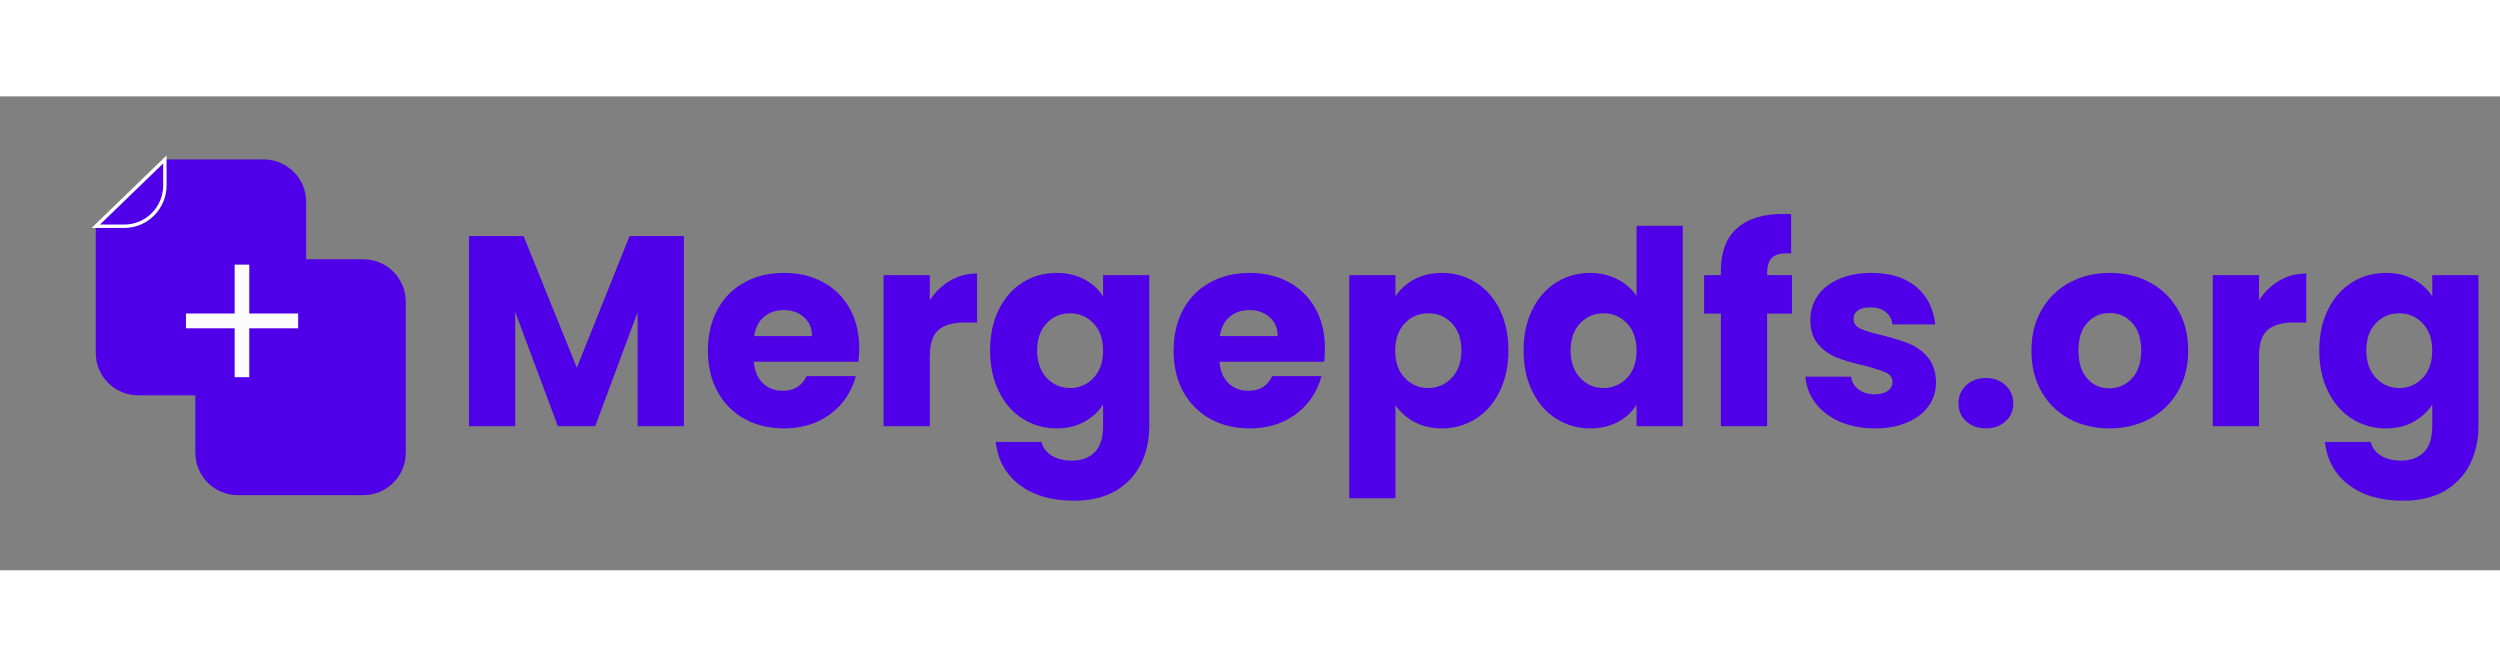 <?xml version="1.0" encoding="UTF-8"?>
<svg xmlns="http://www.w3.org/2000/svg" xmlns:xlink="http://www.w3.org/1999/xlink" width="150px" height="40px" viewBox="0 0 211 40" version="1.1">
<rect x="0" y="0" width="211" height="40" fill="#808080" stroke="none"/>
<defs>
<g>
<symbol overflow="visible" id="glyph0-0">
<path style="stroke:none;" d="M 0.75 2.672 L 0.75 -10.688 L 8.312 -10.688 L 8.312 2.672 Z M 1.609 1.828 L 7.469 1.828 L 7.469 -9.828 L 1.609 -9.828 Z M 1.609 1.828 "/>
</symbol>
<symbol overflow="visible" id="glyph0-1">
<path style="stroke:none;" d="M 6.953 -9.5 L 6.953 -5.375 L 11.078 -5.375 L 11.078 -4.125 L 6.953 -4.125 L 6.953 0 L 5.719 0 L 5.719 -4.125 L 1.609 -4.125 L 1.609 -5.375 L 5.719 -5.375 L 5.719 -9.5 Z M 6.953 -9.5 "/>
</symbol>
</g>
</defs>
<g id="surface1">
<path style=" stroke:none;fill-rule:nonzero;fill:rgb(30.98%,0%,90.98%);fill-opacity:1;" d="M 25.84 8.902 L 25.84 21.656 C 25.84 23.633 24.23 25.234 22.258 25.234 L 11.66 25.234 C 9.688 25.234 8.082 23.633 8.082 21.656 L 8.082 10.961 L 13.91 5.324 L 22.258 5.324 C 24.23 5.324 25.84 6.926 25.84 8.902 Z M 25.84 8.902 "/>
<path style="fill-rule:nonzero;fill:rgb(30.98%,0%,90.98%);fill-opacity:1;stroke-width:0.25;stroke-linecap:butt;stroke-linejoin:miter;stroke:rgb(100%,100%,100%);stroke-opacity:1;stroke-miterlimit:10;" d="M 11.961 4.659 L 11.961 6.569 C 11.961 8.241 10.612 9.591 8.951 9.591 L 6.851 9.591 Z M 11.961 4.659 " transform="matrix(1.141,0,0,1.143,0.268,0)"/>
<path style=" stroke:none;fill-rule:nonzero;fill:rgb(30.98%,0%,90.98%);fill-opacity:1;" d="M 34.246 17.324 L 34.246 30.078 C 34.246 32.059 32.637 33.656 30.664 33.656 L 20.066 33.656 C 18.094 33.656 16.488 32.059 16.488 30.078 L 16.488 19.383 L 22.316 13.75 L 30.664 13.75 C 32.637 13.75 34.246 15.348 34.246 17.324 Z M 34.246 17.324 "/>
<path style=" stroke:none;fill-rule:nonzero;fill:rgb(30.98%,0%,90.98%);fill-opacity:1;" d="M 57.719 11.793 L 57.719 27.84 L 53.816 27.84 L 53.816 18.219 L 50.234 27.84 L 47.086 27.84 L 43.484 18.195 L 43.484 27.84 L 39.582 27.84 L 39.582 11.793 L 44.191 11.793 L 48.684 22.902 L 53.133 11.793 Z M 57.719 11.793 "/>
<path style=" stroke:none;fill-rule:nonzero;fill:rgb(30.98%,0%,90.98%);fill-opacity:1;" d="M 72.453 22.398 L 63.625 22.398 C 63.684 23.188 63.945 23.793 64.391 24.219 C 64.836 24.641 65.395 24.848 66.043 24.848 C 67.012 24.848 67.695 24.434 68.074 23.613 L 72.227 23.613 C 72.008 24.445 71.633 25.199 71.074 25.875 C 70.516 26.547 69.816 27.074 68.984 27.453 C 68.152 27.828 67.219 28.023 66.18 28.023 C 64.938 28.023 63.82 27.762 62.848 27.223 C 61.879 26.688 61.117 25.93 60.57 24.938 C 60.02 23.941 59.746 22.789 59.746 21.461 C 59.746 20.137 60.02 18.984 60.559 17.988 C 61.094 16.996 61.855 16.238 62.828 15.703 C 63.797 15.164 64.914 14.902 66.18 14.902 C 67.41 14.902 68.508 15.164 69.465 15.68 C 70.422 16.195 71.176 16.938 71.711 17.898 C 72.246 18.855 72.52 19.977 72.52 21.258 C 72.52 21.621 72.5 22 72.453 22.398 Z M 68.531 20.23 C 68.531 19.555 68.301 19.027 67.844 18.629 C 67.391 18.23 66.82 18.035 66.133 18.035 C 65.484 18.035 64.926 18.23 64.48 18.605 C 64.035 18.984 63.75 19.531 63.648 20.23 Z M 68.531 20.23 "/>
<path style=" stroke:none;fill-rule:nonzero;fill:rgb(30.98%,0%,90.98%);fill-opacity:1;" d="M 80.188 15.555 C 80.871 15.152 81.633 14.949 82.465 14.949 L 82.465 19.086 L 81.395 19.086 C 80.426 19.086 79.695 19.293 79.203 19.715 C 78.715 20.137 78.477 20.867 78.477 21.922 L 78.477 27.84 L 74.574 27.84 L 74.574 15.086 L 78.477 15.086 L 78.477 17.211 C 78.93 16.516 79.5 15.953 80.188 15.555 Z M 80.188 15.555 "/>
<path style=" stroke:none;fill-rule:nonzero;fill:rgb(30.98%,0%,90.98%);fill-opacity:1;" d="M 91.535 15.453 C 92.207 15.816 92.73 16.297 93.098 16.891 L 93.098 15.086 L 96.996 15.086 L 96.996 27.816 C 96.996 28.996 96.77 30.059 96.301 31.004 C 95.832 31.953 95.125 32.719 94.18 33.281 C 93.234 33.84 92.047 34.125 90.633 34.125 C 88.75 34.125 87.223 33.68 86.047 32.789 C 84.875 31.898 84.211 30.688 84.039 29.164 L 87.895 29.164 C 88.02 29.656 88.305 30.035 88.762 30.32 C 89.219 30.605 89.777 30.742 90.449 30.742 C 91.262 30.742 91.898 30.516 92.379 30.047 C 92.855 29.578 93.098 28.836 93.098 27.816 L 93.098 26.012 C 92.719 26.605 92.195 27.086 91.523 27.461 C 90.852 27.84 90.074 28.023 89.172 28.023 C 88.125 28.023 87.176 27.75 86.32 27.211 C 85.465 26.676 84.793 25.898 84.305 24.902 C 83.812 23.91 83.562 22.754 83.562 21.441 C 83.562 20.125 83.812 18.984 84.305 17.988 C 84.793 16.996 85.465 16.238 86.32 15.703 C 87.176 15.164 88.125 14.902 89.172 14.902 C 90.074 14.902 90.859 15.086 91.535 15.453 Z M 92.285 19.152 C 91.75 18.594 91.09 18.309 90.312 18.309 C 89.539 18.309 88.875 18.582 88.34 19.145 C 87.805 19.703 87.531 20.469 87.531 21.441 C 87.531 22.41 87.805 23.188 88.34 23.762 C 88.875 24.332 89.539 24.617 90.312 24.617 C 91.09 24.617 91.75 24.332 92.285 23.77 C 92.824 23.211 93.098 22.434 93.098 21.461 C 93.098 20.492 92.836 19.715 92.285 19.152 Z M 92.285 19.152 "/>
<path style=" stroke:none;fill-rule:nonzero;fill:rgb(30.98%,0%,90.98%);fill-opacity:1;" d="M 111.758 22.398 L 102.93 22.398 C 102.984 23.188 103.246 23.793 103.691 24.219 C 104.137 24.641 104.695 24.848 105.348 24.848 C 106.316 24.848 107 24.434 107.375 23.613 L 111.527 23.613 C 111.312 24.445 110.934 25.199 110.375 25.875 C 109.816 26.547 109.121 27.074 108.289 27.453 C 107.457 27.828 106.52 28.023 105.484 28.023 C 104.238 28.023 103.121 27.762 102.152 27.223 C 101.184 26.688 100.418 25.93 99.871 24.938 C 99.324 23.941 99.051 22.789 99.051 21.461 C 99.051 20.137 99.324 18.984 99.859 17.988 C 100.395 16.996 101.16 16.238 102.129 15.703 C 103.098 15.164 104.219 14.902 105.484 14.902 C 106.715 14.902 107.809 15.164 108.77 15.68 C 109.727 16.195 110.477 16.938 111.016 17.898 C 111.551 18.855 111.824 19.977 111.824 21.258 C 111.824 21.621 111.801 22 111.758 22.398 Z M 107.832 20.23 C 107.832 19.555 107.605 19.027 107.148 18.629 C 106.691 18.23 106.121 18.035 105.438 18.035 C 104.789 18.035 104.227 18.23 103.785 18.605 C 103.34 18.984 103.055 19.531 102.949 20.23 Z M 107.832 20.23 "/>
<path style=" stroke:none;fill-rule:nonzero;fill:rgb(30.98%,0%,90.98%);fill-opacity:1;" d="M 119.352 15.453 C 120.023 15.086 120.801 14.902 121.703 14.902 C 122.75 14.902 123.699 15.164 124.551 15.703 C 125.406 16.238 126.082 16.996 126.57 17.988 C 127.062 18.984 127.312 20.125 127.312 21.441 C 127.312 22.754 127.062 23.91 126.57 24.902 C 126.082 25.898 125.406 26.676 124.551 27.211 C 123.699 27.75 122.75 28.023 121.703 28.023 C 120.824 28.023 120.035 27.84 119.363 27.473 C 118.691 27.109 118.156 26.641 117.777 26.059 L 117.777 33.922 L 113.879 33.922 L 113.879 15.086 L 117.777 15.086 L 117.777 16.891 C 118.156 16.297 118.68 15.816 119.352 15.453 Z M 122.535 19.145 C 121.996 18.582 121.324 18.309 120.539 18.309 C 119.762 18.309 119.102 18.594 118.566 19.152 C 118.027 19.715 117.754 20.492 117.754 21.461 C 117.754 22.434 118.027 23.211 118.566 23.77 C 119.102 24.332 119.762 24.617 120.539 24.617 C 121.312 24.617 121.977 24.332 122.523 23.762 C 123.07 23.188 123.344 22.41 123.344 21.441 C 123.344 20.469 123.07 19.703 122.535 19.145 Z M 122.535 19.145 "/>
<path style=" stroke:none;fill-rule:nonzero;fill:rgb(30.98%,0%,90.98%);fill-opacity:1;" d="M 129.332 17.988 C 129.82 16.996 130.496 16.238 131.352 15.703 C 132.207 15.164 133.152 14.902 134.203 14.902 C 135.035 14.902 135.797 15.074 136.496 15.43 C 137.191 15.781 137.727 16.25 138.125 16.848 L 138.125 10.926 L 142.027 10.926 L 142.027 27.84 L 138.125 27.84 L 138.125 26.012 C 137.762 26.617 137.234 27.109 136.562 27.473 C 135.891 27.84 135.102 28.023 134.203 28.023 C 133.152 28.023 132.207 27.75 131.352 27.211 C 130.496 26.676 129.82 25.898 129.332 24.902 C 128.84 23.91 128.59 22.754 128.59 21.441 C 128.59 20.125 128.84 18.984 129.332 17.988 Z M 137.316 19.152 C 136.781 18.594 136.117 18.309 135.344 18.309 C 134.566 18.309 133.906 18.582 133.367 19.145 C 132.832 19.703 132.559 20.469 132.559 21.441 C 132.559 22.41 132.832 23.188 133.367 23.762 C 133.906 24.332 134.566 24.617 135.344 24.617 C 136.117 24.617 136.781 24.332 137.316 23.77 C 137.852 23.211 138.125 22.434 138.125 21.461 C 138.125 20.492 137.852 19.715 137.316 19.152 Z M 137.316 19.152 "/>
<path style=" stroke:none;fill-rule:nonzero;fill:rgb(30.98%,0%,90.98%);fill-opacity:1;" d="M 151.242 18.332 L 149.145 18.332 L 149.145 27.84 L 145.242 27.84 L 145.242 18.332 L 143.828 18.332 L 143.828 15.086 L 145.242 15.086 L 145.242 14.719 C 145.242 13.152 145.688 11.953 146.59 11.145 C 147.488 10.332 148.801 9.922 150.535 9.922 C 150.82 9.922 151.035 9.93 151.172 9.941 L 151.172 13.258 C 150.43 13.211 149.906 13.312 149.598 13.578 C 149.293 13.84 149.145 14.297 149.145 14.973 L 149.145 15.086 L 151.242 15.086 Z M 151.242 18.332 "/>
<path style=" stroke:none;fill-rule:nonzero;fill:rgb(30.98%,0%,90.98%);fill-opacity:1;" d="M 155.277 27.453 C 154.41 27.074 153.727 26.547 153.227 25.887 C 152.723 25.223 152.438 24.48 152.383 23.656 L 156.238 23.656 C 156.281 24.102 156.488 24.457 156.852 24.73 C 157.219 25.004 157.664 25.145 158.199 25.145 C 158.688 25.145 159.066 25.051 159.328 24.855 C 159.59 24.664 159.727 24.422 159.727 24.113 C 159.727 23.75 159.531 23.473 159.156 23.305 C 158.781 23.133 158.164 22.938 157.309 22.719 C 156.398 22.504 155.633 22.285 155.027 22.047 C 154.422 21.805 153.898 21.441 153.453 20.926 C 153.008 20.41 152.793 19.727 152.793 18.855 C 152.793 18.125 152.996 17.461 153.398 16.855 C 153.797 16.25 154.391 15.781 155.176 15.43 C 155.965 15.074 156.887 14.902 157.969 14.902 C 159.566 14.902 160.82 15.305 161.746 16.09 C 162.668 16.879 163.195 17.93 163.332 19.246 L 159.727 19.246 C 159.672 18.801 159.477 18.457 159.145 18.195 C 158.816 17.93 158.391 17.805 157.855 17.805 C 157.398 17.805 157.047 17.898 156.809 18.07 C 156.566 18.238 156.441 18.48 156.441 18.789 C 156.441 19.152 156.637 19.43 157.023 19.613 C 157.41 19.793 158.016 19.977 158.836 20.16 C 159.785 20.398 160.547 20.641 161.141 20.879 C 161.734 21.121 162.258 21.496 162.703 22.023 C 163.148 22.547 163.387 23.258 163.398 24.137 C 163.398 24.879 163.195 25.555 162.773 26.137 C 162.352 26.719 161.758 27.188 160.969 27.52 C 160.184 27.852 159.281 28.023 158.246 28.023 C 157.137 28.023 156.145 27.828 155.277 27.453 Z M 155.277 27.453 "/>
<path style=" stroke:none;fill-rule:nonzero;fill:rgb(30.98%,0%,90.98%);fill-opacity:1;" d="M 165.941 27.418 C 165.508 27.016 165.293 26.516 165.293 25.922 C 165.293 25.312 165.508 24.801 165.941 24.387 C 166.375 23.977 166.934 23.77 167.621 23.77 C 168.293 23.77 168.84 23.977 169.273 24.387 C 169.707 24.801 169.922 25.312 169.922 25.922 C 169.922 26.516 169.707 27.016 169.273 27.418 C 168.84 27.816 168.293 28.023 167.621 28.023 C 166.934 28.023 166.375 27.816 165.941 27.418 Z M 165.941 27.418 "/>
<path style=" stroke:none;fill-rule:nonzero;fill:rgb(30.98%,0%,90.98%);fill-opacity:1;" d="M 174.656 27.223 C 173.664 26.688 172.879 25.93 172.309 24.938 C 171.738 23.941 171.453 22.789 171.453 21.461 C 171.453 20.148 171.738 18.996 172.32 18 C 172.898 17.004 173.688 16.238 174.691 15.703 C 175.695 15.164 176.824 14.902 178.066 14.902 C 179.309 14.902 180.438 15.164 181.441 15.703 C 182.445 16.238 183.234 17.004 183.816 18 C 184.398 18.996 184.684 20.148 184.684 21.461 C 184.684 22.777 184.387 23.93 183.805 24.926 C 183.223 25.922 182.422 26.688 181.41 27.223 C 180.395 27.762 179.266 28.023 178.02 28.023 C 176.777 28.023 175.648 27.75 174.656 27.223 Z M 179.926 23.816 C 180.449 23.27 180.715 22.48 180.715 21.461 C 180.715 20.445 180.461 19.656 179.949 19.109 C 179.434 18.559 178.809 18.285 178.066 18.285 C 177.301 18.285 176.676 18.559 176.172 19.098 C 175.672 19.633 175.422 20.422 175.422 21.461 C 175.422 22.48 175.672 23.27 176.164 23.816 C 176.652 24.367 177.281 24.641 178.02 24.641 C 178.762 24.641 179.402 24.367 179.926 23.816 Z M 179.926 23.816 "/>
<path style=" stroke:none;fill-rule:nonzero;fill:rgb(30.98%,0%,90.98%);fill-opacity:1;" d="M 192.371 15.555 C 193.055 15.152 193.816 14.949 194.648 14.949 L 194.648 19.086 L 193.578 19.086 C 192.609 19.086 191.879 19.293 191.387 19.715 C 190.898 20.137 190.66 20.867 190.66 21.922 L 190.66 27.84 L 186.758 27.84 L 186.758 15.086 L 190.66 15.086 L 190.66 17.211 C 191.113 16.516 191.684 15.953 192.371 15.555 Z M 192.371 15.555 "/>
<path style=" stroke:none;fill-rule:nonzero;fill:rgb(30.98%,0%,90.98%);fill-opacity:1;" d="M 203.719 15.453 C 204.391 15.816 204.914 16.297 205.281 16.891 L 205.281 15.086 L 209.18 15.086 L 209.18 27.816 C 209.18 28.996 208.953 30.059 208.484 31.004 C 208.016 31.953 207.309 32.719 206.363 33.281 C 205.418 33.84 204.23 34.125 202.816 34.125 C 200.934 34.125 199.406 33.68 198.23 32.789 C 197.059 31.898 196.395 30.688 196.223 29.164 L 200.078 29.164 C 200.203 29.656 200.488 30.035 200.945 30.32 C 201.402 30.605 201.961 30.742 202.633 30.742 C 203.445 30.742 204.082 30.516 204.562 30.047 C 205.039 29.578 205.281 28.836 205.281 27.816 L 205.281 26.012 C 204.902 26.605 204.379 27.086 203.707 27.461 C 203.035 27.84 202.258 28.023 201.355 28.023 C 200.309 28.023 199.359 27.75 198.504 27.211 C 197.648 26.676 196.977 25.898 196.488 24.902 C 195.996 23.91 195.746 22.754 195.746 21.441 C 195.746 20.125 195.996 18.984 196.488 17.988 C 196.977 16.996 197.648 16.238 198.504 15.703 C 199.359 15.164 200.309 14.902 201.355 14.902 C 202.258 14.902 203.043 15.086 203.719 15.453 Z M 204.469 19.152 C 203.934 18.594 203.273 18.309 202.496 18.309 C 201.723 18.309 201.059 18.582 200.523 19.145 C 199.988 19.703 199.715 20.469 199.715 21.441 C 199.715 22.41 199.988 23.188 200.523 23.762 C 201.059 24.332 201.723 24.617 202.496 24.617 C 203.273 24.617 203.934 24.332 204.469 23.77 C 205.008 23.211 205.281 22.434 205.281 21.461 C 205.281 20.492 205.008 19.715 204.469 19.152 Z M 204.469 19.152 "/>
<g style="fill:rgb(98.824%,98.824%,98.824%);fill-opacity:1;">
  <use xlink:href="#glyph0-1" x="14.086" y="23.701"/>
</g>
</g>
</svg>
